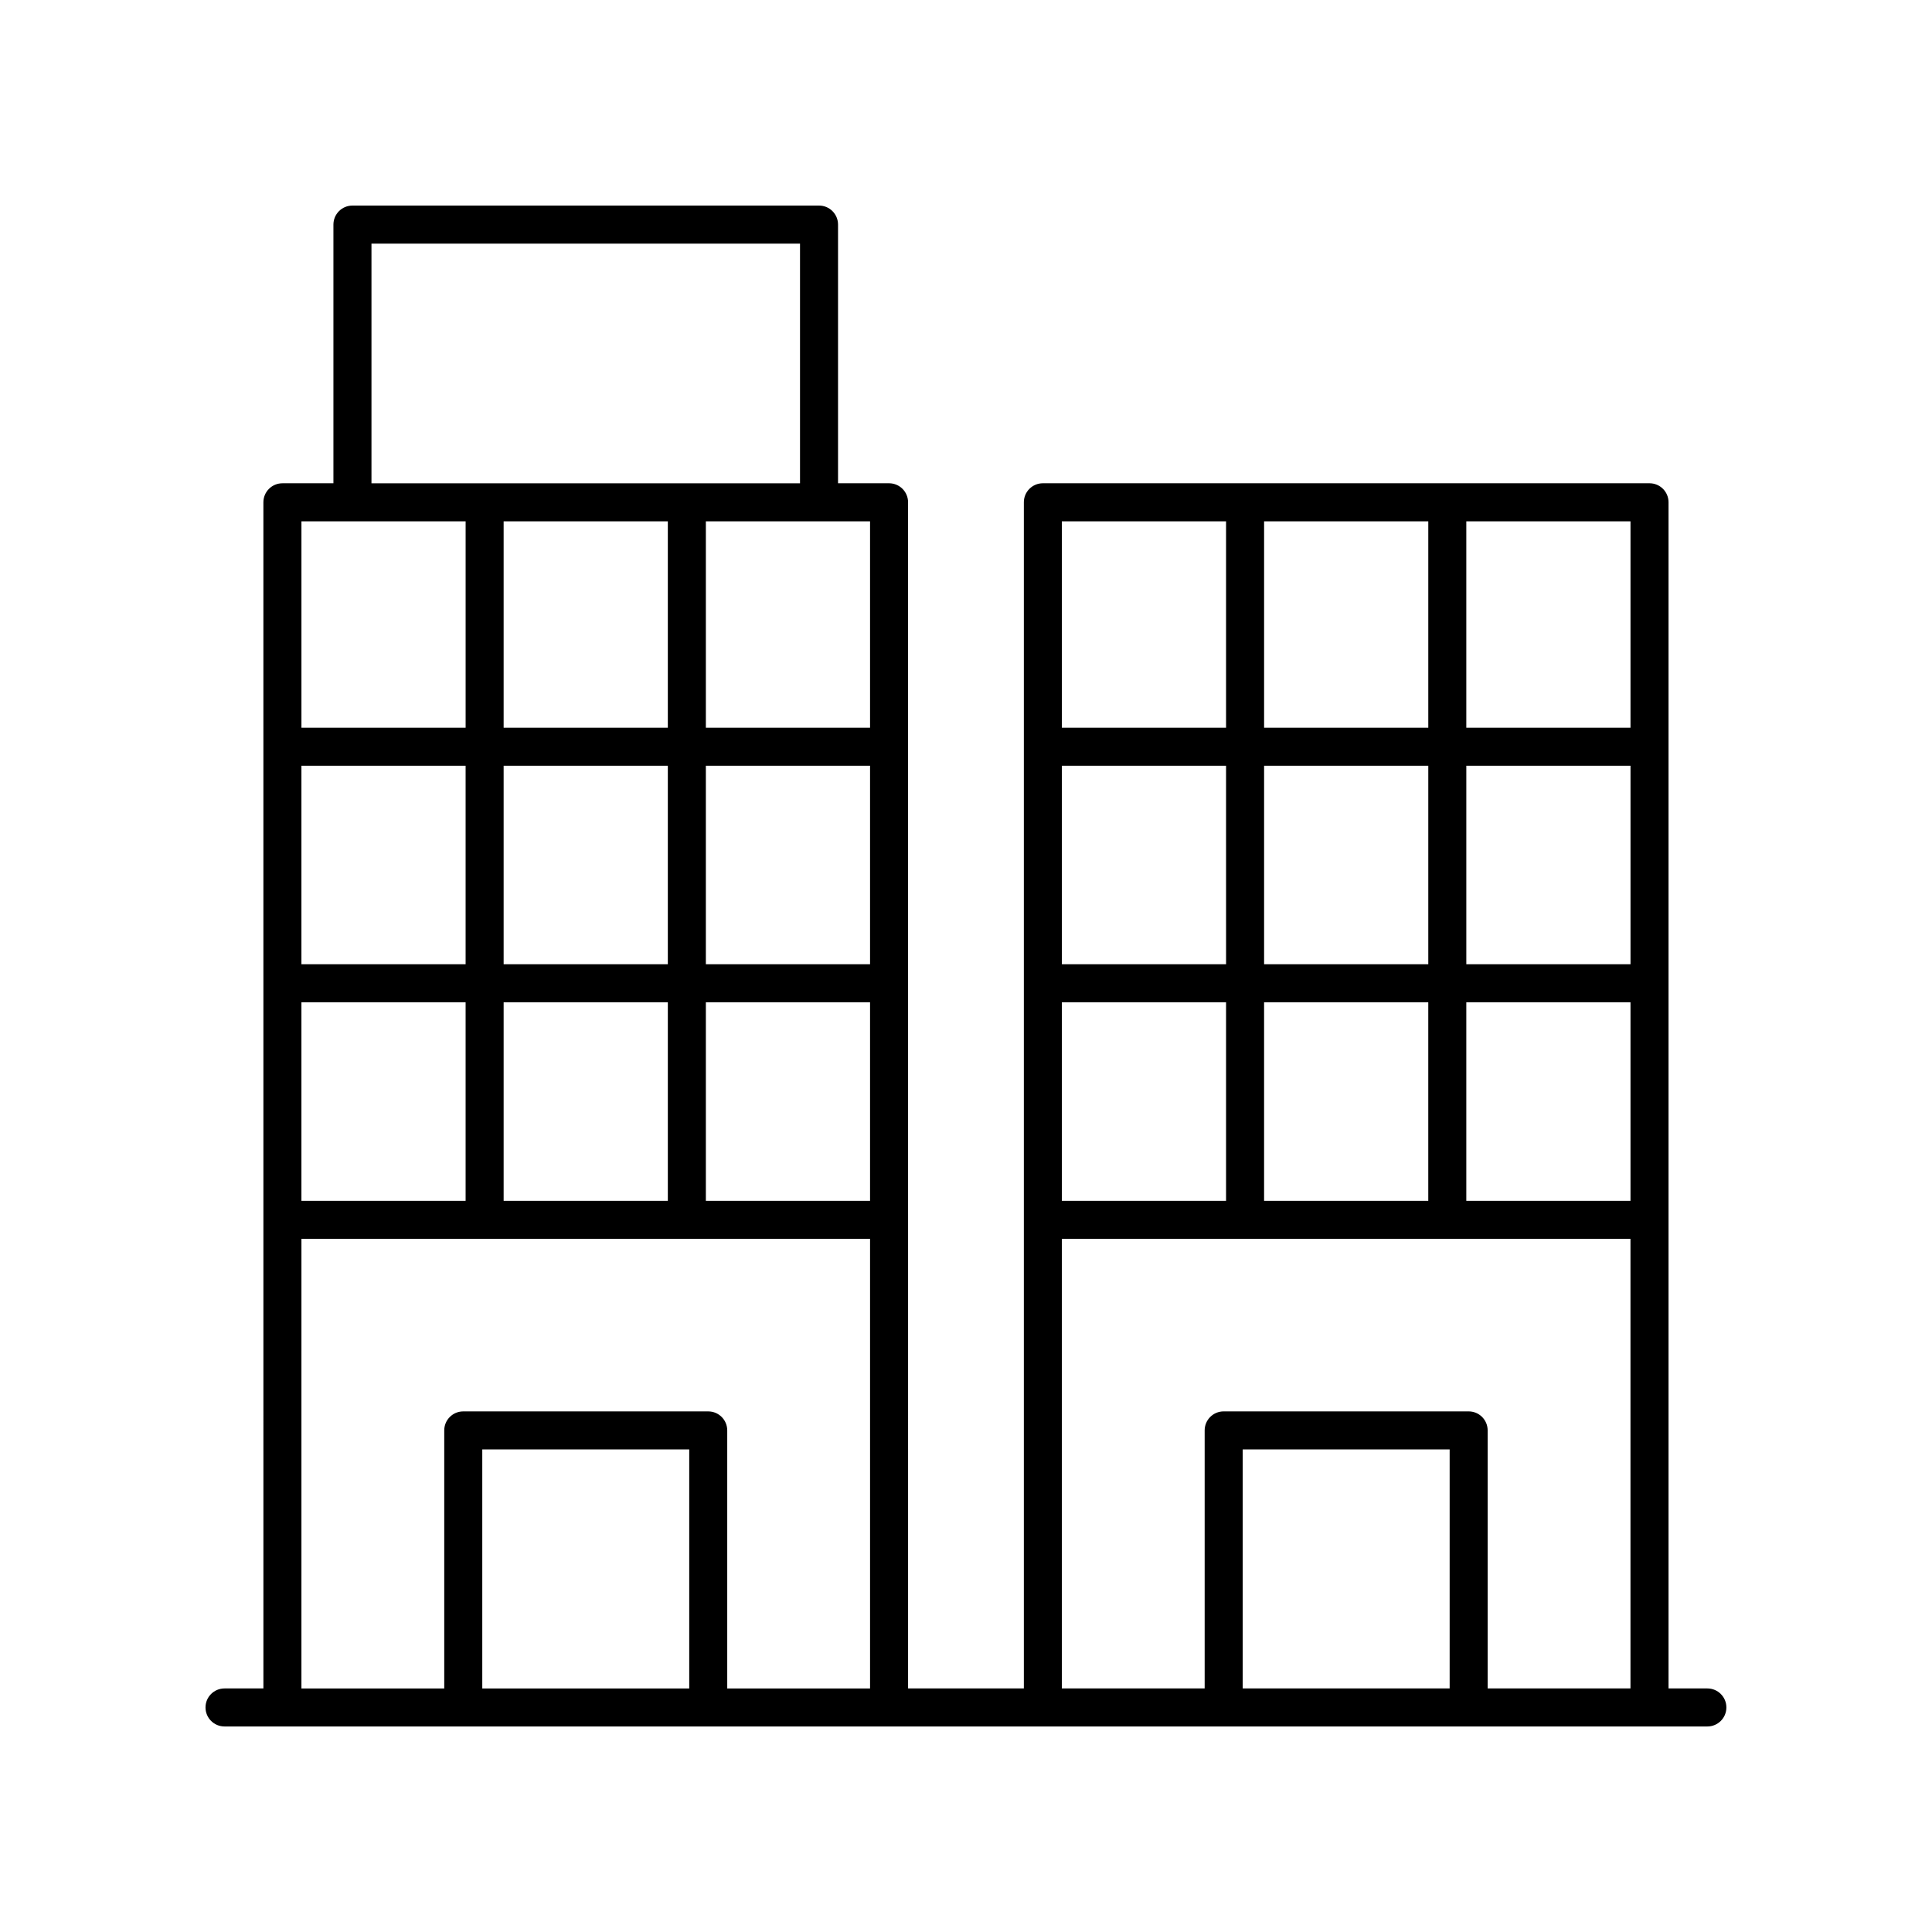 <?xml version="1.0" encoding="UTF-8"?>
<!-- Uploaded to: SVG Repo, www.svgrepo.com, Generator: SVG Repo Mixer Tools -->
<svg fill="#000000" width="800px" height="800px" version="1.1" viewBox="144 144 512 512" xmlns="http://www.w3.org/2000/svg">
 <path d="m596.48 591.45h-10.301v-314.34c0-2.785-2.254-5.039-5.039-5.039h-160.77c-2.781 0-5.039 2.254-5.039 5.039v314.34h-30.68l-0.004-314.34c0-2.785-2.254-5.039-5.039-5.039h-13.52v-68.555c0-2.785-2.254-5.039-5.039-5.039l-123.65 0.004c-2.781 0-5.039 2.254-5.039 5.039v68.555h-13.52c-2.781 0-5.039 2.254-5.039 5.039l0.004 314.34h-10.305c-2.781 0-5.039 2.254-5.039 5.039s2.254 5.039 5.039 5.039h392.97c2.781 0 5.039-2.254 5.039-5.039s-2.258-5.039-5.039-5.039zm-73.969-244.52v52.613h-43.512v-52.613zm-43.512-10.078v-54.699h43.512v54.699zm97.102 62.691h-43.512v-52.613h43.512zm-107.18 0h-43.512l-0.004-52.613h43.512zm-43.516 10.078h43.512v52.609h-43.512zm53.59 0h43.512v52.609h-43.512zm53.59 0h43.512v52.609h-43.512zm43.512-72.77h-43.512v-54.699h43.512zm-107.18-54.699v54.699h-43.512l-0.004-54.699zm-43.516 190.15h150.69v119.15h-37.848v-68.383c0-2.785-2.254-5.039-5.039-5.039h-64.918c-2.781 0-5.039 2.254-5.039 5.039v68.383h-37.848zm102.77 119.15h-54.844v-63.344h54.844zm-207.19-309.3v54.699h-43.512v-54.699zm0 64.777v52.613h-43.512v-52.613zm53.59 52.613h-43.512v-52.613h43.512zm-107.18 0h-43.512v-52.613h43.512zm-43.512 10.078h43.512v52.609h-43.512zm53.59 0h43.512v52.609h-43.512zm53.59 0h43.512v52.609h-43.512zm43.512-72.77h-43.512v-54.699h43.512zm-132.13-128.29h113.57v63.516h-113.57zm24.953 73.594v54.699h-43.512v-54.699zm-43.512 190.15h150.69v119.15h-37.848v-68.383c0-2.785-2.254-5.039-5.039-5.039h-64.918c-2.781 0-5.039 2.254-5.039 5.039v68.383h-37.848zm102.77 119.15h-54.844v-63.344h54.844z"/>
</svg>